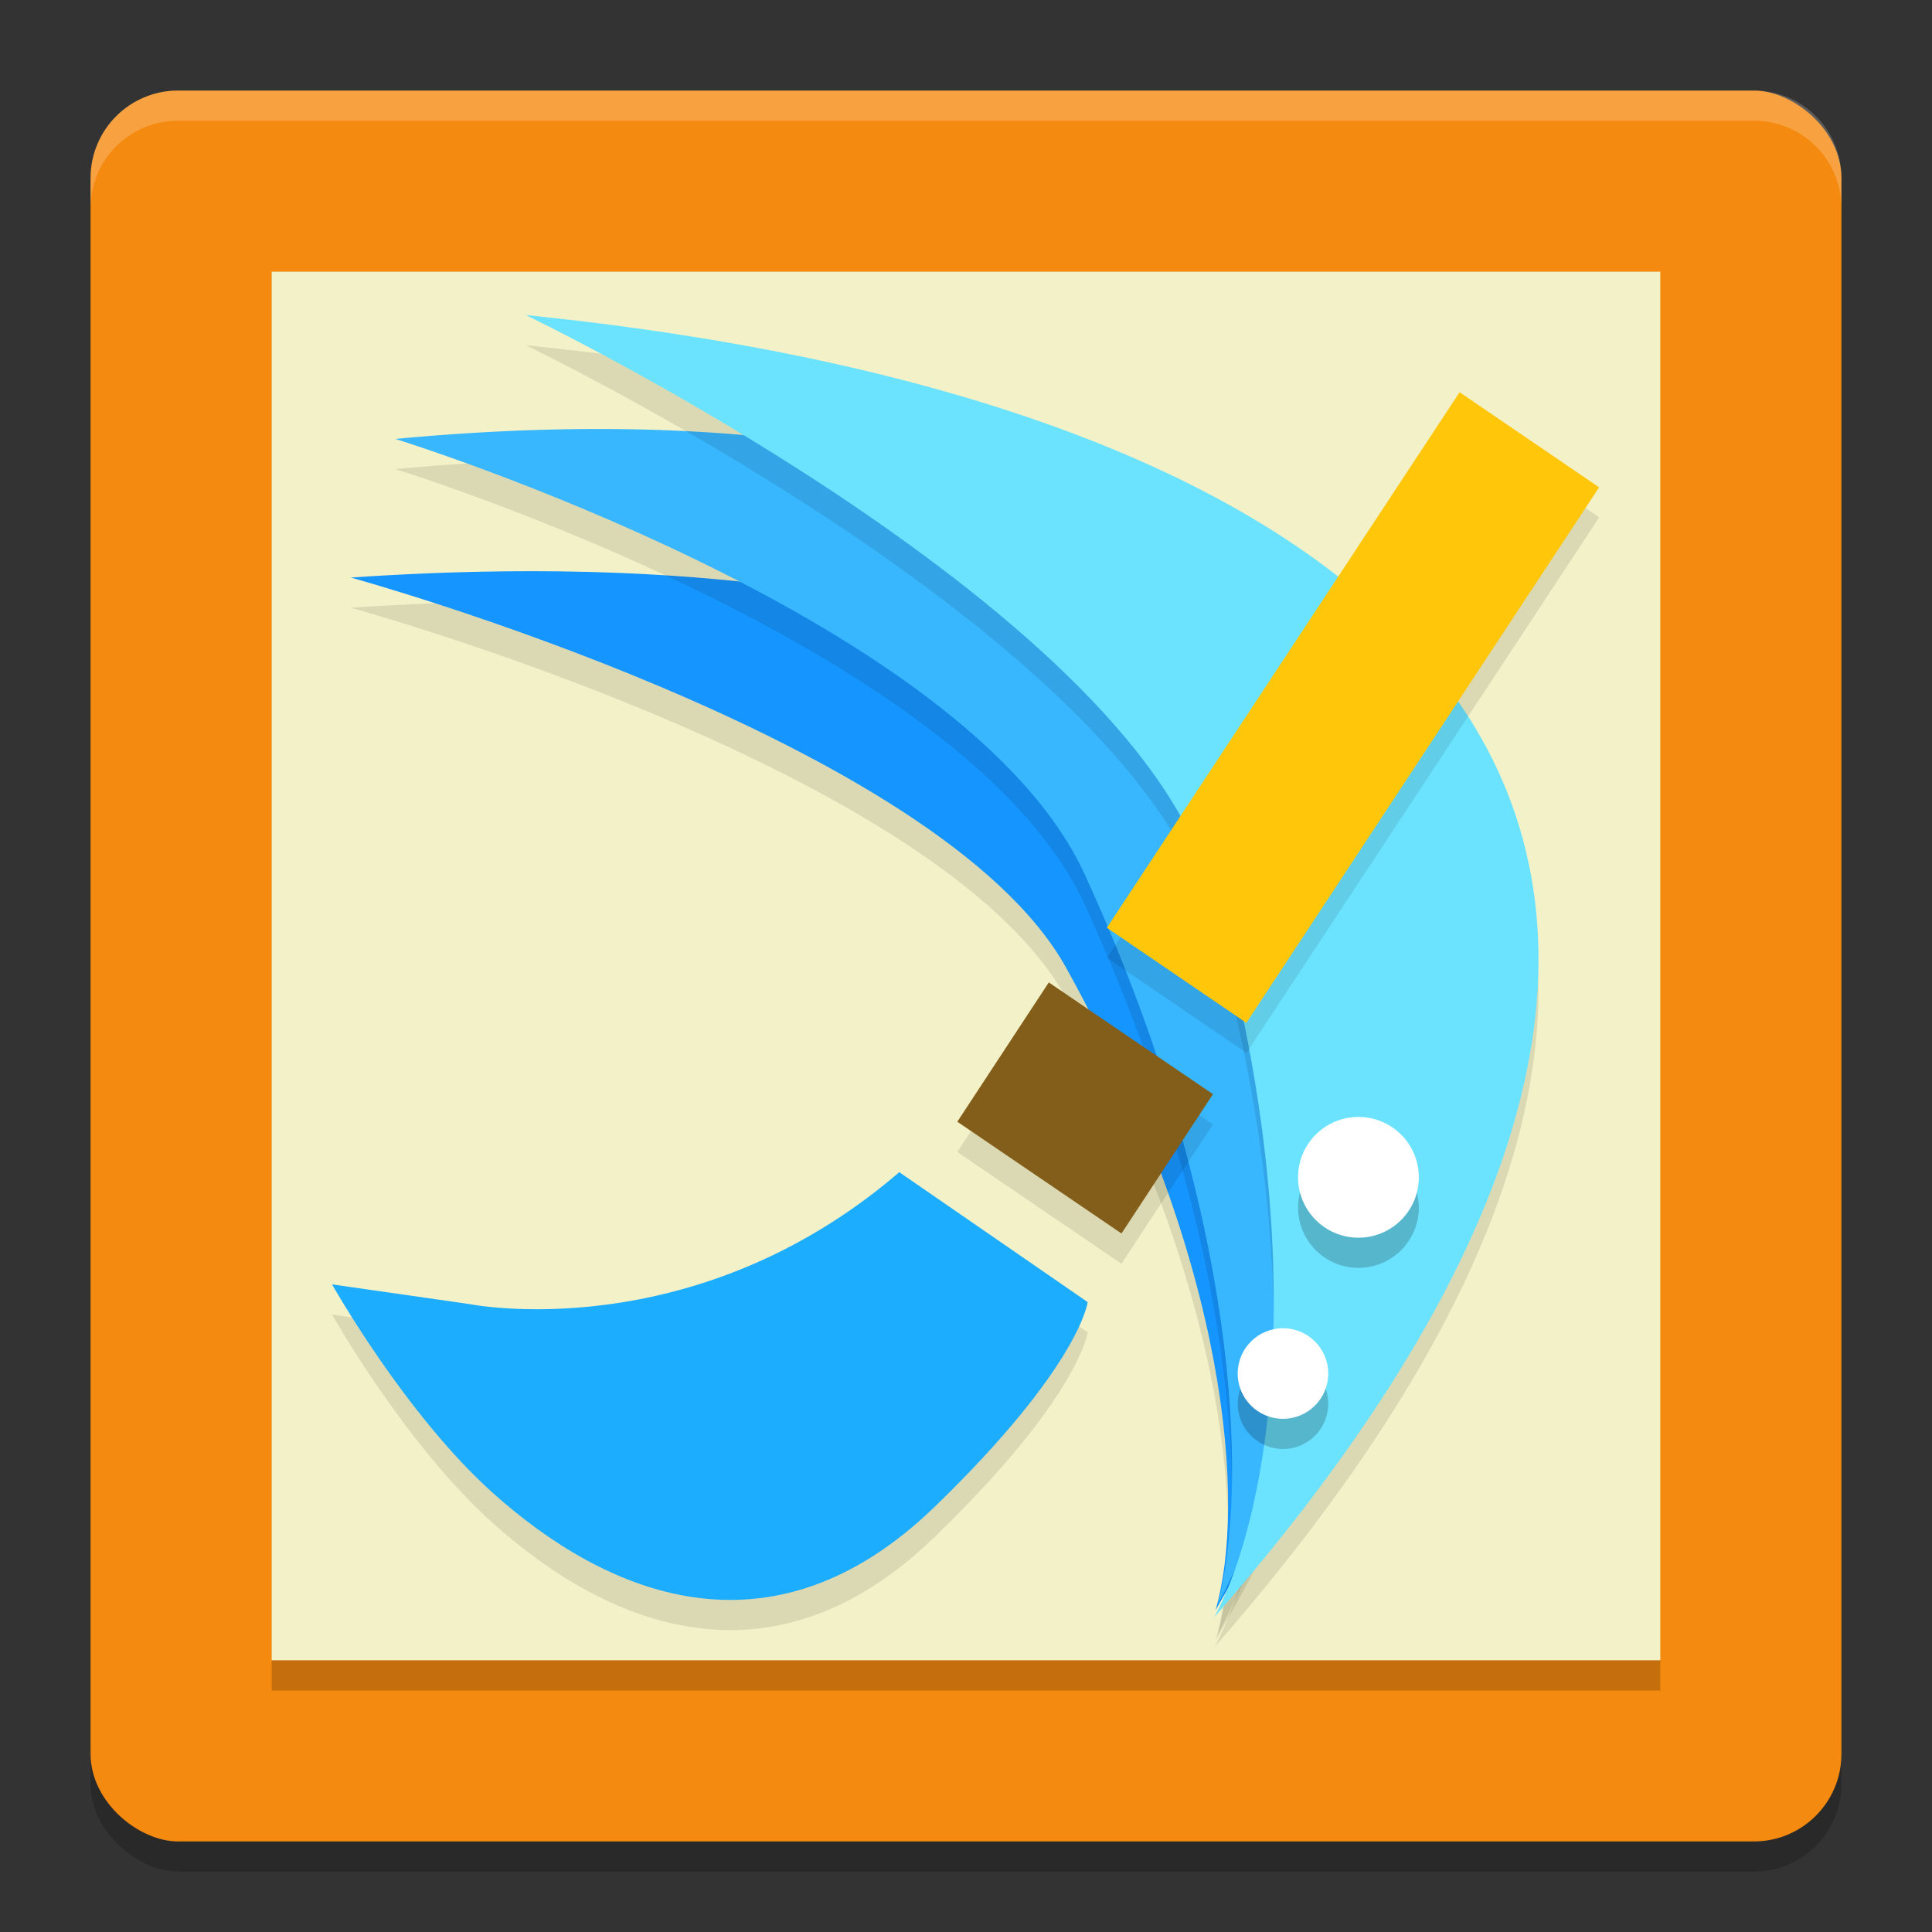 <svg xmlns="http://www.w3.org/2000/svg" width="64" height="64" version="1">
 <rect width="100%" height="100%" fill="#333333" stroke="none"/>
 <rect style="opacity:0.2" width="58" height="58" x="-62" y="-61" rx="2.9" ry="2.9" transform="matrix(0,-1,-1,0,0,0)"/>
 <rect style="fill:#f58a10" width="58" height="58" x="-61" y="-61" rx="2.9" ry="2.9" transform="matrix(0,-1,-1,0,0,0)"/>
 <path style="fill:#f2f1c7" d="M 9,9 V 55 H 55 V 9 Z"/>
 <path style="opacity:0.1;fill-rule:evenodd;stroke:#000000;stroke-width:0;stroke-linecap:round;stroke-linejoin:round" d="M 11.622,20.132 C 38.685,18.291 55.238,28.468 40.265,54.342 41.276,50.884 40.749,42.873 35.324,33.069 31.129,25.488 11.622,20.132 11.622,20.132 Z"/>
 <path style="fill:#1595ff;fill-rule:evenodd;stroke:#000000;stroke-width:0;stroke-linecap:round;stroke-linejoin:round" d="M 11.622,19.132 C 38.685,17.291 55.238,27.469 40.265,53.342 41.276,49.885 40.749,41.874 35.324,32.07 31.129,24.489 11.622,19.132 11.622,19.132 Z"/>
 <path style="opacity:0.1;fill-rule:evenodd;stroke:#000000;stroke-width:0;stroke-linecap:round;stroke-linejoin:round" d="m 13.095,15.539 c 26.395,-2.478 42.323,8.899 27.241,38.619 1.052,-3.958 0.692,-13.088 -4.404,-24.194 -3.941,-8.588 -22.838,-14.425 -22.838,-14.425 z"/>
 <path style="fill:#38b7ff;fill-rule:evenodd;stroke:#000000;stroke-width:0;stroke-linecap:round;stroke-linejoin:round" d="M 13.095,14.54 C 39.49,12.061 55.418,23.438 40.336,53.158 41.388,49.2 41.028,40.07 35.932,28.964 31.992,20.376 13.095,14.54 13.095,14.54 Z"/>
 <path style="opacity:0.1;fill-rule:evenodd;stroke:#000000;stroke-width:0;stroke-linecap:round;stroke-linejoin:round" d="M 17.419,11.437 C 47.257,14.463 62.768,28.794 40.232,54.562 42.169,50.933 43.539,41.99 40.024,30.151 37.306,20.997 17.419,11.437 17.419,11.437 Z"/>
 <path style="fill:#6be3ff;fill-rule:evenodd;stroke:#000000;stroke-width:0;stroke-linecap:round;stroke-linejoin:round" d="M 17.419,10.437 C 47.257,13.463 62.768,27.794 40.232,53.562 42.169,49.934 43.539,40.99 40.024,29.152 37.306,19.998 17.419,10.437 17.419,10.437 Z"/>
 <circle style="opacity:0.2;stroke:#6a4326;stroke-width:0;stroke-linecap:round;stroke-linejoin:round" cx="45" cy="40" r="2"/>
 <circle style="fill:#ffffff;stroke:#6a4326;stroke-width:0;stroke-linecap:round;stroke-linejoin:round" cx="45" cy="39" r="2"/>
 <circle style="opacity:0.2;stroke:#6a4326;stroke-width:0;stroke-linecap:round;stroke-linejoin:round" cx="42.5" cy="46.5" r="1.5"/>
 <circle style="fill:#ffffff;stroke:#6a4326;stroke-width:0;stroke-linecap:round;stroke-linejoin:round" cx="42.5" cy="45.5" r="1.5"/>
 <rect style="opacity:0.1" width="5.595" height="21.246" x="48.1" y="-15.68" ry="0" transform="matrix(0.826,0.563,-0.55,0.835,0,0)"/>
 <rect style="fill:#ffc60a" width="5.595" height="21.246" x="47.55" y="-16.5" ry="0" transform="matrix(0.826,0.563,-0.55,0.835,0,0)"/>
 <rect style="opacity:0.1" width="6.576" height="5.52" x="47.44" y="8.18" transform="matrix(0.827,0.563,-0.549,0.836,0,0)"/>
 <rect style="fill:#835d1a" width="6.576" height="5.52" x="46.89" y="7.35" transform="matrix(0.827,0.563,-0.549,0.836,0,0)"/>
 <path style="opacity:0.1;fill-rule:evenodd" d="M 29.79,39.83 C 22.963,45.699 15.551,44.199 15.551,44.199 L 11,43.547 c 0,0 2.421,4.307 5.331,6.913 3.706,3.318 9.173,5.738 14.629,0.457 4.811,-4.657 5.071,-6.783 5.071,-6.783 z"/>
 <path style="fill:#1dadff;fill-rule:evenodd" d="M 29.79,38.83 C 22.963,44.699 15.551,43.199 15.551,43.199 L 11,42.547 c 0,0 2.421,4.307 5.331,6.913 3.706,3.318 9.173,5.738 14.629,0.457 4.811,-4.657 5.071,-6.783 5.071,-6.783 z"/>
 <rect style="opacity:0.2" width="46" height="1" x="9" y="55"/>
 <path style="opacity:0.2;fill:#ffffff" d="M 5.898 3 C 4.292 3 3 4.292 3 5.898 L 3 6.898 C 3 5.292 4.292 4 5.898 4 L 58.102 4 C 59.708 4 61 5.292 61 6.898 L 61 5.898 C 61 4.292 59.708 3 58.102 3 L 5.898 3 z"/>
</svg>
